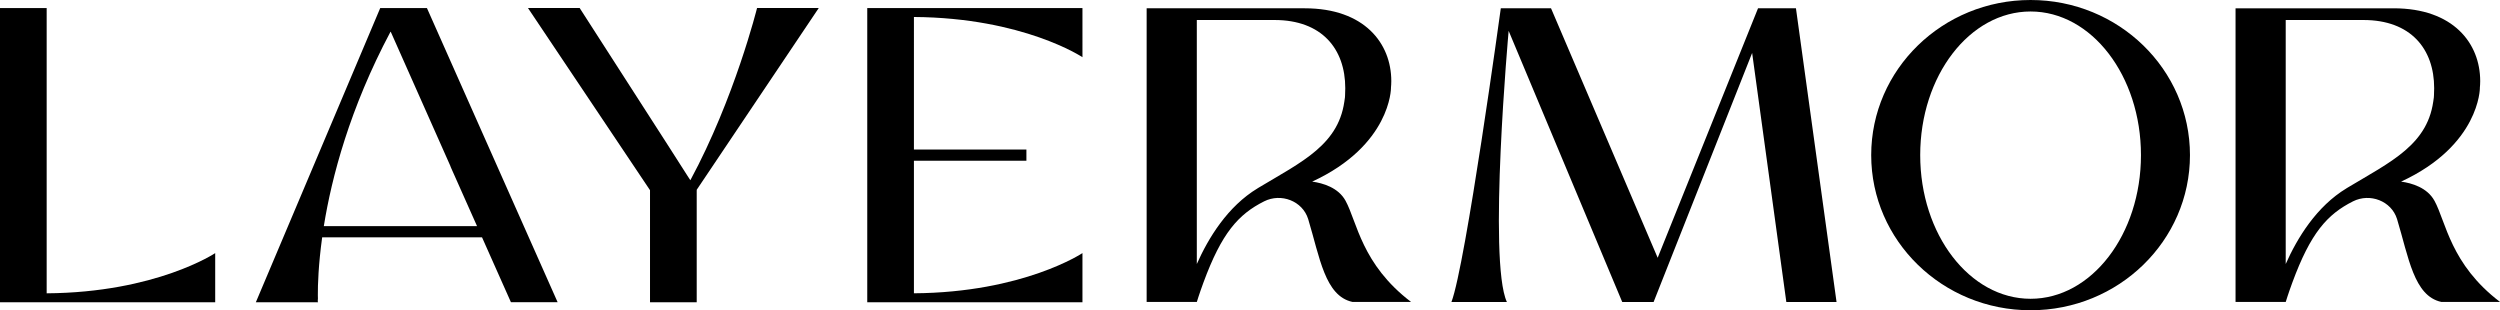 <?xml version="1.0" encoding="UTF-8"?>
<svg id="Layer_2" data-name="Layer 2" xmlns="http://www.w3.org/2000/svg" viewBox="0 0 1093.28 135.69">
  <defs>
    <style>
      .cls-1 {
        fill: #000;
        stroke-width: 0px;
      }
    </style>
  </defs>
  <g id="Layer_1-2" data-name="Layer 1">
    <g>
      <path class="cls-1" d="M785.39,3.62h-16.58l-43.89,109.11L678.28,3.62h-21.96s-15.37,112.17-21.59,128.45h24.25c-8.31-17.96.77-118.57.77-118.57l49.67,118.57h13.72l43.09-108.92,14.95,108.92h21.96L785.39,3.62Z"/>
      <path class="cls-1" d="M591.4,132.05h25.69c-21.69-16.49-23.56-34.92-28.67-44.26-3.16-5.77-9.9-7.72-14.59-8.37,34.39-15.89,34.46-40.85,34.46-40.85h-.02c.1-1.04.16-2.08.16-3.11,0-16.47-11.71-31.83-37.86-31.83h-69.13v128.41h21.95s1.02-3.41,2.88-8.46c7.98-21.66,15.23-29.84,26.55-35.53,7.41-3.73,16.77-.19,19.25,7.72.02.06.04.11.05.17,5.02,16.54,7.29,33.48,19.29,36.09ZM550.02,82.32c-13.18,7.94-21.59,21.76-26.64,33.14V8.75h34.01c20.67,0,30.91,12.63,30.91,29.82,0,1.38-.14,4.79-.26,6.13.02,0,.05-2.08.07-2.08-1.93,20.61-18.84,28.1-38.09,39.69Z"/>
      <path class="cls-1" d="M1064.61,87.79c-3.16-5.77-9.9-7.72-14.59-8.37,34.39-15.89,34.46-40.85,34.46-40.85h-.02c.1-1.04.16-2.08.16-3.11,0-16.47-11.71-31.83-37.86-31.83h-69.13v128.41h21.95s1.02-3.41,2.88-8.46c7.98-21.66,15.22-29.84,26.54-35.53,7.41-3.73,16.77-.19,19.25,7.72.02.06.04.11.05.17,5.02,16.54,7.3,33.48,19.29,36.09h25.69c-21.69-16.49-23.56-34.92-28.67-44.26ZM1026.21,82.32c-13.18,7.94-21.59,21.76-26.64,33.14V8.75h34.01c20.67,0,30.91,12.63,30.91,29.82,0,1.38-.14,4.79-.26,6.13.02,0,.05-2.08.07-2.08-1.93,20.61-18.84,28.1-38.09,39.69Z"/>
      <path class="cls-1" d="M166.28,3.52l-54.39,128.65h27.2c-.12,0-.17-.62-.15-1.67l.12,1.11c-.03-.5-.06-1.32-.06-2.46v-.09c-.03-4.37.23-13.19,1.89-25.27h69.91l12.64,28.38h20.42L186.7,3.52h-20.42ZM198.14,75.37l10.47,23.51h-67c3.45-21.42,11.34-51.48,29.15-84.98.05,0,.08,0,.12,0l26.16,58.88h-.05l1.14,2.58Z"/>
      <path class="cls-1" d="M284.26,132.17h20.42v-48.95h.05l-.05-.11v-.11L358.05,3.51h-26.98s-9.79,39.4-29.17,75.31l-1.33-2.05-8.42-13.17L253.5,3.51h-22.61l53.37,79.66v49Z"/>
      <path class="cls-1" d="M20.41,3.52H0v128.66h94.11v-21.49s-25.83,17.24-73.7,17.58V3.52Z"/>
      <path class="cls-1" d="M473.37,121.56v-10.88s-25.83,17.24-73.7,17.58v-57.97h49.19v-4.91h-49.19V7.43c47.87.34,73.7,17.59,73.7,17.59V3.52h-94.11v128.66h94.11v-10.61Z"/>
      <path class="cls-1" d="M888,0c-38.5,0-69.7,30.37-69.7,67.84s31.21,67.84,69.7,67.84,69.7-30.37,69.7-67.84S926.5,0,888,0ZM888,130.66c-26.66,0-48.27-28.12-48.27-62.82s21.61-62.82,48.27-62.82,48.27,28.12,48.27,62.82-21.61,62.82-48.27,62.82Z"/>
    </g>
  </g>
</svg>